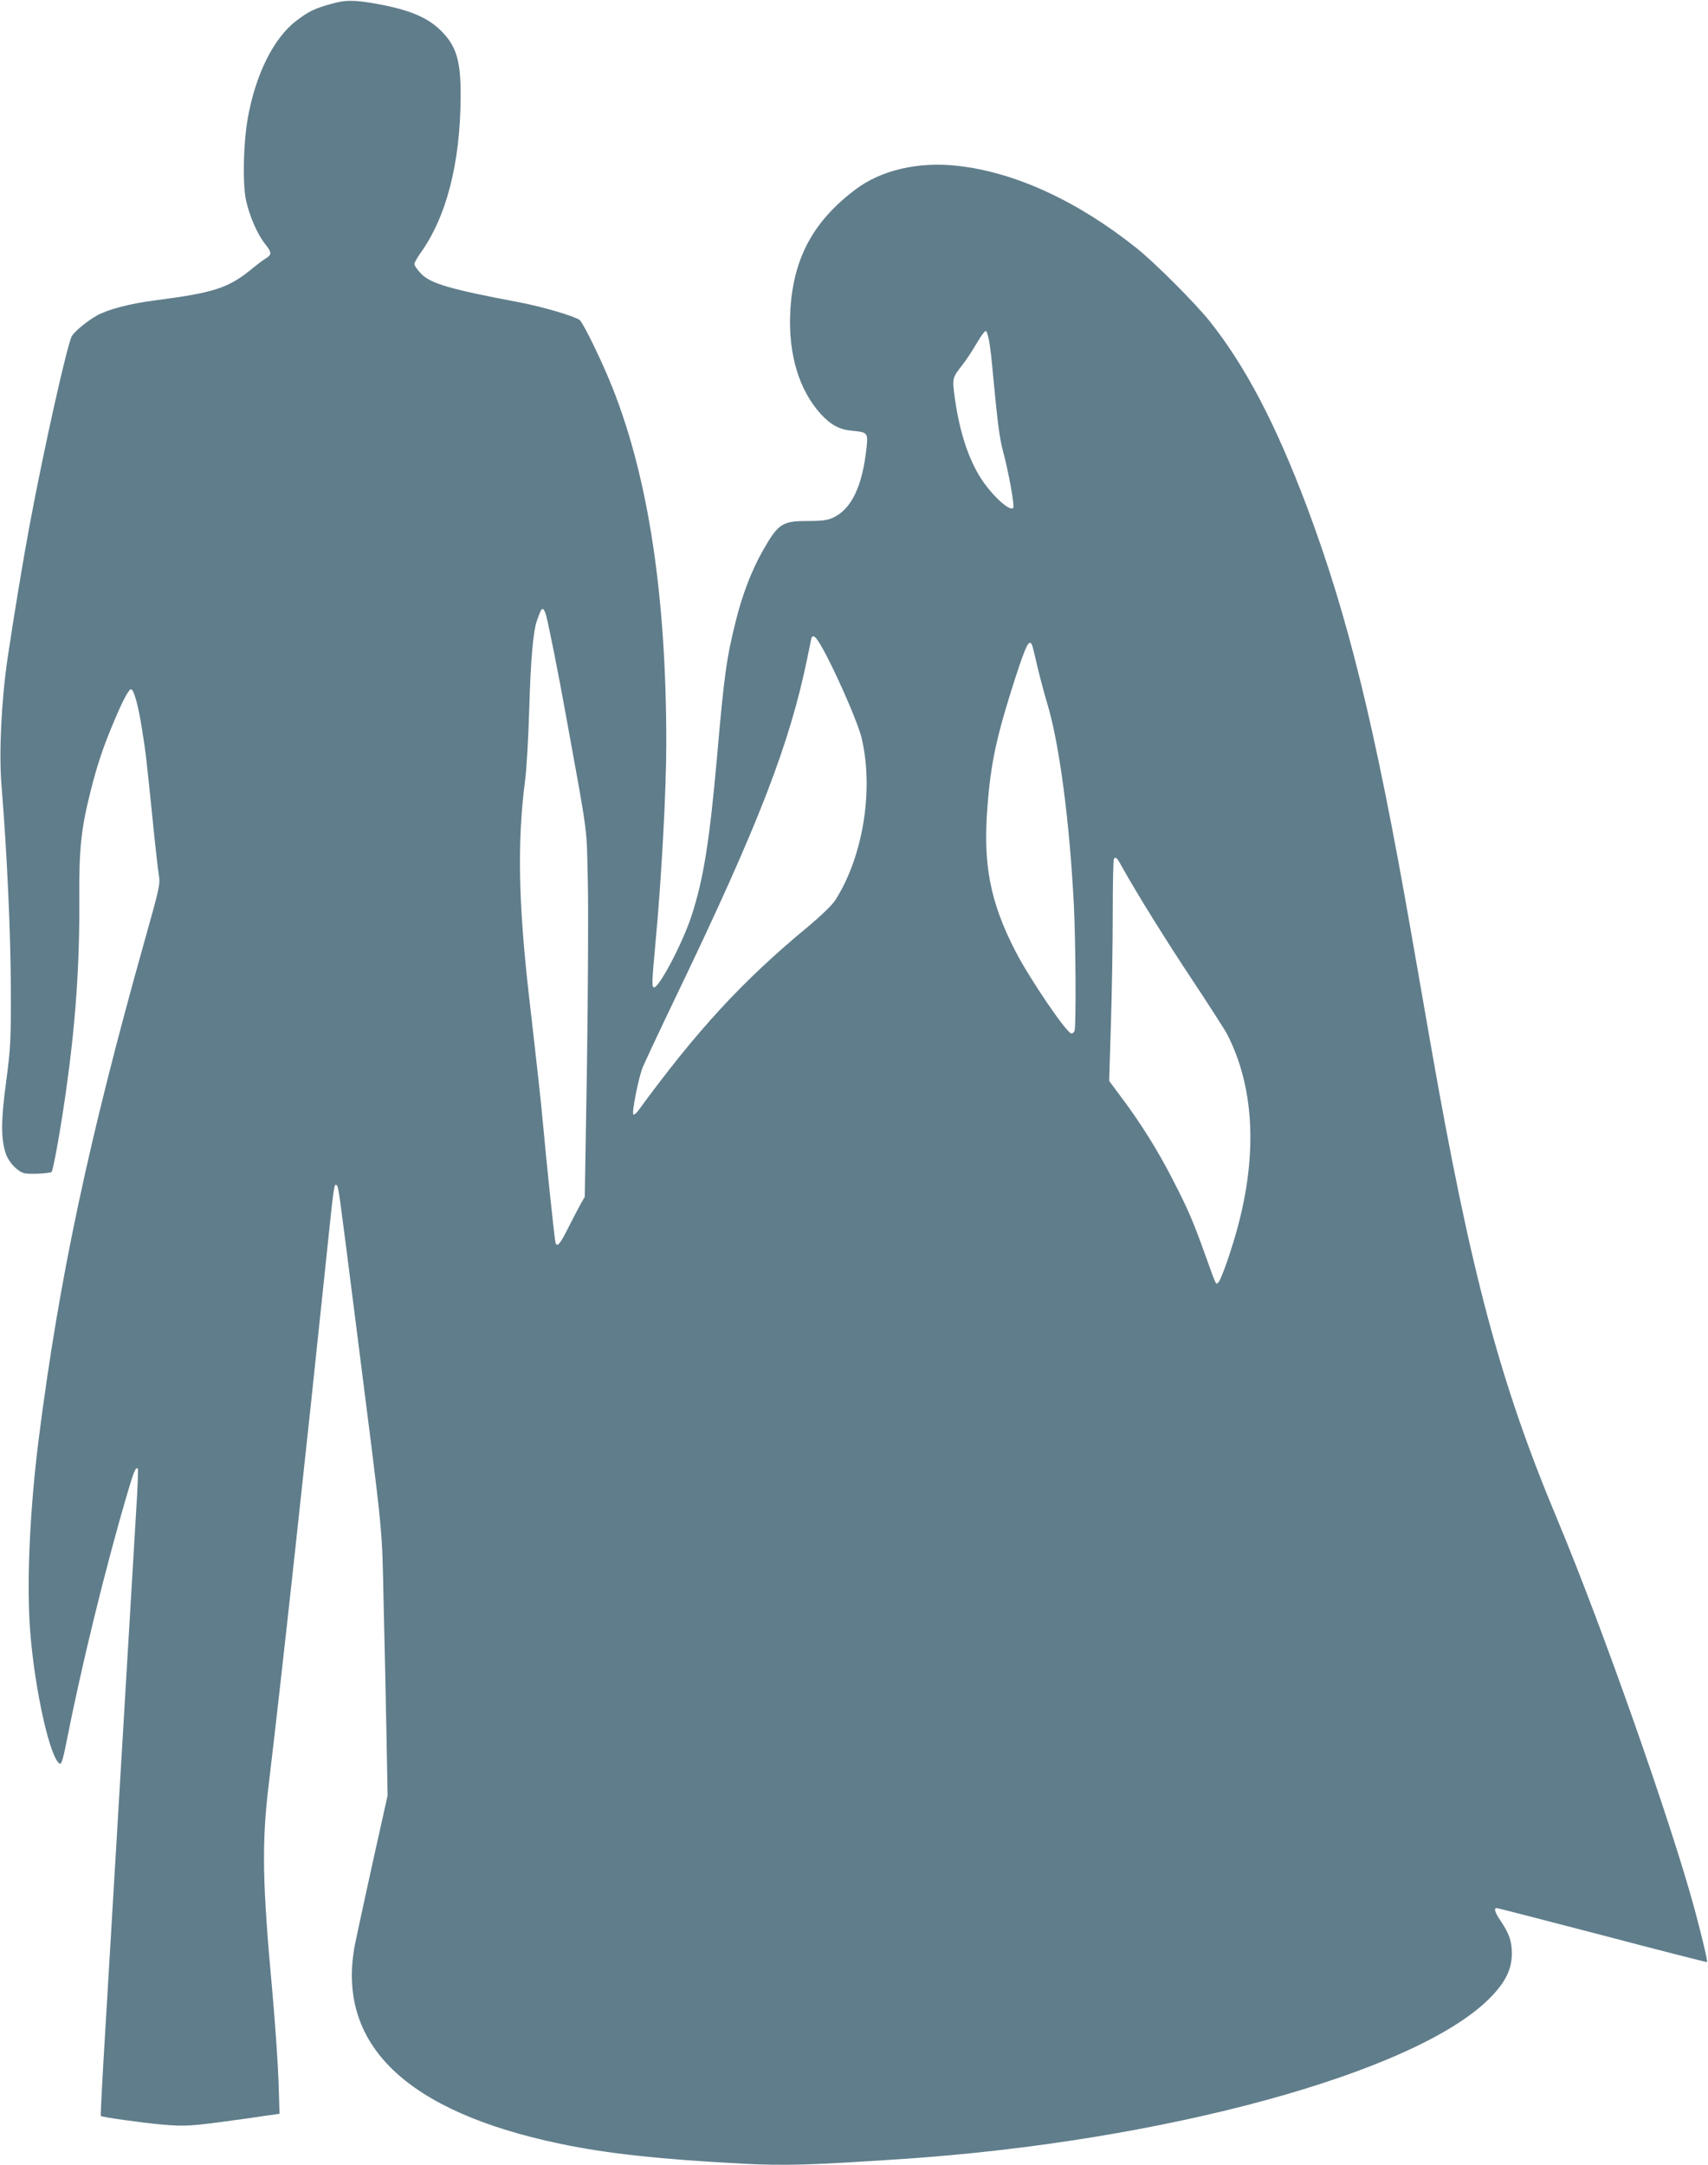 <?xml version="1.0" standalone="no"?>
<!DOCTYPE svg PUBLIC "-//W3C//DTD SVG 20010904//EN"
 "http://www.w3.org/TR/2001/REC-SVG-20010904/DTD/svg10.dtd">
<svg version="1.0" xmlns="http://www.w3.org/2000/svg"
 width="1010pt" height="1280pt" viewBox="0 0 1010 1280"
 preserveAspectRatio="xMidYMid meet">
<g transform="translate(0,1280) scale(0.1,-0.1)"
fill="#607d8b" stroke="none">
<path d="M1955 12776 c-94 -26 -131 -44 -203 -99 -134 -102 -241 -317 -287
-577 -26 -150 -31 -378 -11 -480 20 -95 68 -206 115 -264 38 -48 39 -61 4 -83
-16 -9 -50 -35 -78 -58 -143 -118 -225 -145 -580 -191 -149 -19 -280 -54 -345
-91 -58 -34 -124 -88 -144 -118 -26 -39 -166 -665 -250 -1115 -41 -220 -91
-523 -131 -790 -37 -254 -52 -561 -36 -755 32 -389 54 -871 55 -1190 1 -320
-1 -353 -27 -555 -32 -234 -32 -345 -2 -432 18 -51 69 -104 110 -114 29 -7
151 -1 160 8 10 10 52 245 84 468 58 408 82 754 80 1138 -2 304 10 419 66 642
40 160 76 266 139 415 53 126 87 190 101 190 16 0 42 -92 63 -225 24 -150 24
-149 62 -520 16 -162 34 -321 39 -352 9 -55 6 -70 -84 -390 -331 -1177 -505
-1996 -625 -2937 -54 -424 -74 -866 -51 -1151 28 -352 121 -761 177 -777 7 -2
20 40 33 109 92 468 233 1046 368 1503 34 115 46 145 58 133 3 -3 -1 -117 -10
-254 -8 -137 -33 -553 -55 -924 -60 -1015 -98 -1643 -129 -2170 -16 -261 -27
-477 -25 -479 7 -7 242 -40 366 -51 137 -12 171 -9 467 32 l224 32 -6 195 c-4
108 -20 342 -36 521 -60 652 -64 881 -22 1230 76 633 221 1964 346 3165 39
374 41 393 56 378 11 -11 10 -3 109 -783 175 -1380 157 -1200 169 -1710 6
-250 14 -603 17 -785 l6 -330 -87 -390 c-47 -214 -95 -435 -106 -490 -113
-588 299 -988 1217 -1179 276 -58 598 -92 1079 -117 250 -13 400 -8 930 27
1550 102 3042 509 3482 949 94 94 133 172 133 266 0 74 -15 117 -66 193 -35
52 -42 76 -23 76 6 0 288 -73 626 -161 338 -89 616 -160 617 -158 5 5 -27 138
-71 304 -136 507 -550 1682 -813 2310 -340 811 -514 1463 -750 2811 -33 192
-86 491 -116 664 -211 1208 -372 1865 -616 2515 -184 488 -363 830 -574 1095
-87 109 -325 347 -434 434 -350 279 -720 449 -1061 486 -229 25 -448 -25 -600
-140 -253 -190 -371 -412 -386 -727 -12 -247 52 -459 180 -600 62 -67 113 -94
191 -100 84 -8 89 -13 81 -92 -24 -234 -89 -371 -200 -422 -31 -14 -65 -19
-148 -19 -152 0 -175 -15 -266 -175 -66 -116 -121 -259 -160 -416 -55 -220
-69 -321 -111 -804 -45 -505 -80 -721 -151 -940 -54 -164 -195 -431 -223 -422
-12 4 -11 33 9 252 36 378 65 910 65 1190 0 870 -105 1565 -317 2100 -60 153
-173 384 -195 403 -28 22 -223 80 -363 106 -410 77 -522 111 -577 170 -21 23
-38 47 -38 55 0 7 15 34 33 60 157 217 239 535 241 931 1 212 -25 299 -119
391 -77 76 -185 121 -370 155 -140 25 -190 26 -280 0z m3894 -1992 c6 -28 17
-127 25 -220 26 -273 37 -355 57 -431 34 -125 70 -326 60 -336 -23 -23 -139
88 -201 192 -71 119 -119 275 -145 466 -14 111 -14 111 47 189 22 28 60 86 85
129 25 43 49 75 54 70 5 -5 13 -31 18 -59z m-2620 -1621 c18 -69 69 -324 115
-578 138 -759 124 -658 132 -996 4 -167 1 -655 -5 -1084 l-13 -780 -23 -40
c-12 -22 -46 -86 -74 -142 -50 -99 -66 -118 -76 -90 -5 12 -54 480 -75 712
-10 114 -35 339 -79 721 -66 571 -73 937 -26 1300 9 65 20 261 25 434 8 277
23 450 45 511 20 57 26 69 34 69 6 0 15 -17 20 -37z m1664 -250 c85 -167 184
-399 202 -476 73 -308 8 -703 -156 -959 -19 -29 -82 -90 -162 -157 -386 -319
-655 -611 -1003 -1087 -12 -16 -25 -26 -29 -22 -10 10 31 218 55 277 10 25
102 222 205 436 482 1003 666 1480 770 1990 9 44 18 90 21 103 9 45 33 19 97
-105z m1211 71 c3 -9 17 -64 30 -123 14 -58 40 -158 59 -221 71 -234 132 -695
157 -1190 11 -215 14 -719 4 -744 -3 -9 -11 -16 -18 -16 -27 0 -247 323 -331
486 -150 291 -193 513 -166 854 20 262 54 418 165 763 65 199 83 234 100 191z
m530 -1307 c91 -163 260 -435 421 -677 100 -151 192 -294 203 -317 155 -303
178 -689 66 -1118 -35 -137 -101 -326 -118 -344 -17 -17 -10 -32 -81 166 -71
197 -100 265 -190 439 -87 171 -193 340 -307 491 l-69 93 10 332 c6 182 11
476 11 653 0 177 3 325 7 328 12 13 18 7 47 -46z"/>
</g>
</svg>
